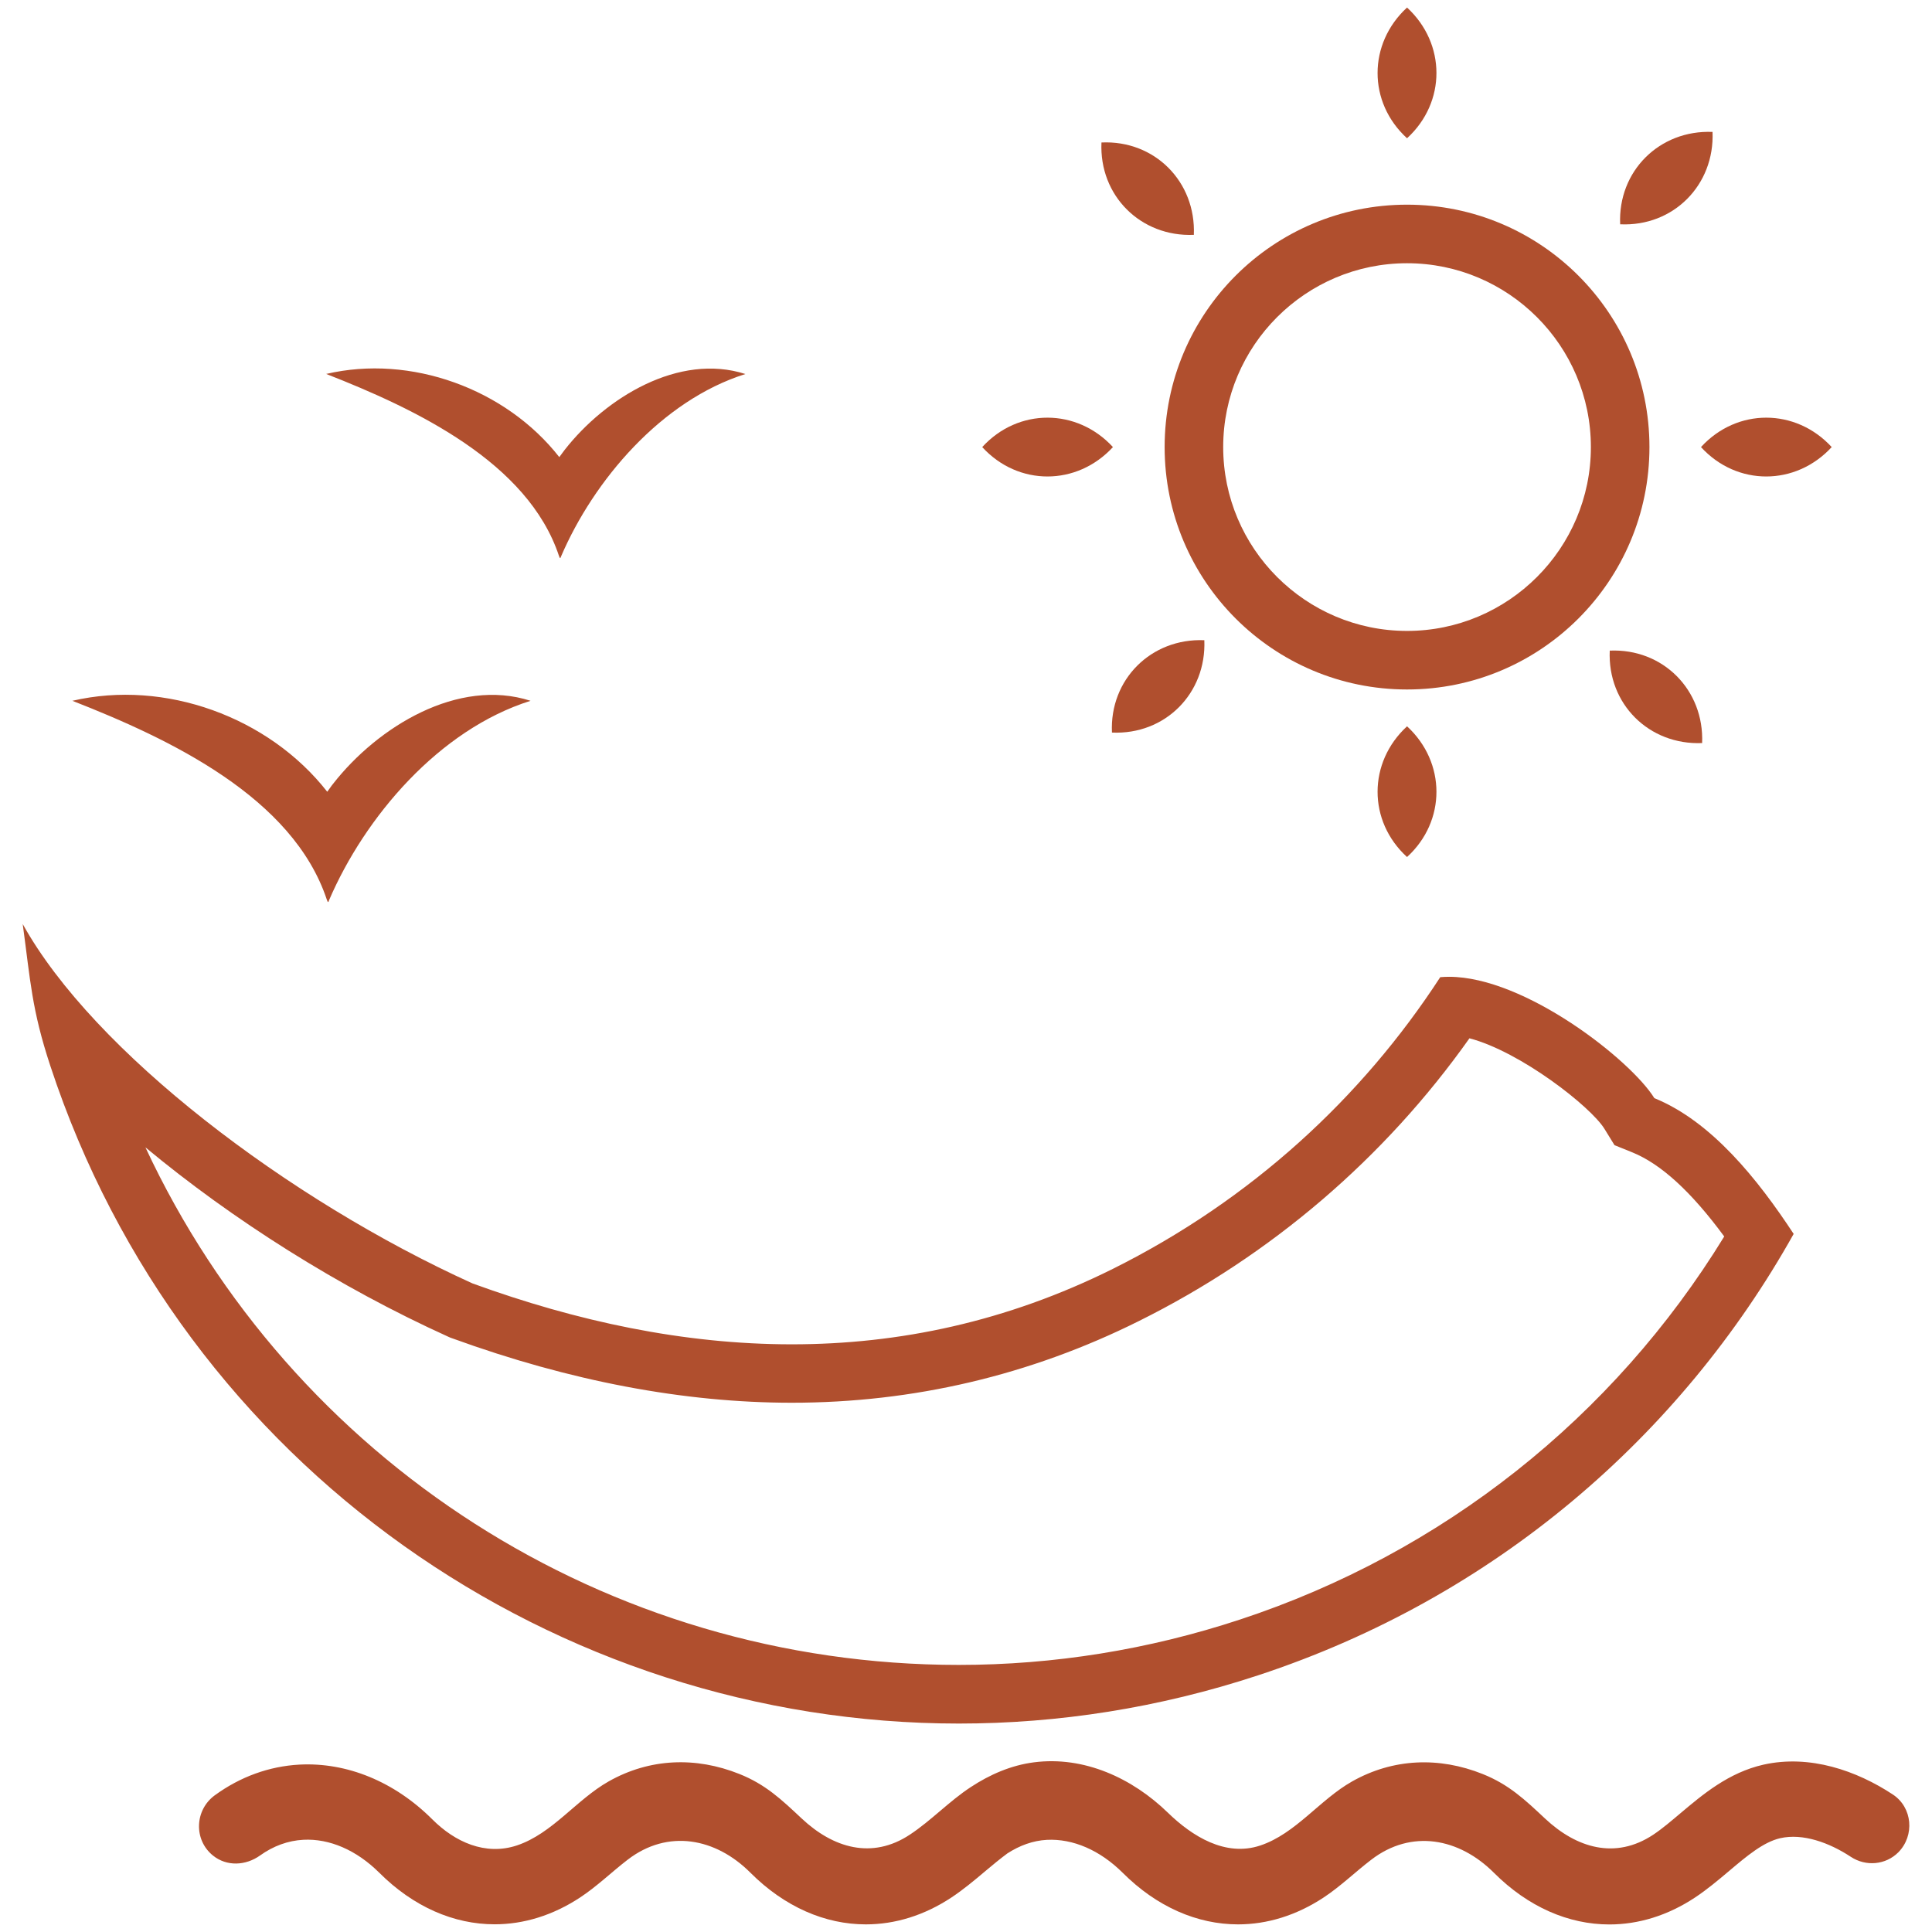 <?xml version="1.0" encoding="utf-8"?>
<!-- Generator: Adobe Illustrator 24.0.0, SVG Export Plug-In . SVG Version: 6.00 Build 0)  -->
<svg version="1.1" id="Capa_1" xmlns="http://www.w3.org/2000/svg" xmlns:xlink="http://www.w3.org/1999/xlink" x="0px" y="0px"
	 viewBox="0 0 256 256" style="enable-background:new 0 0 256 256;" xml:space="preserve">
<style type="text/css">
	.st0{fill:#B04F2E;}
</style>
<g>
	<path class="st0" d="M194.71,137.58c6.76,1.77,16.07,9.05,17.89,12l1.33,2.16l2.35,0.95c3.82,1.55,7.82,5.22,12.19,11.15
		c-14.71,23.99-37.33,41.92-64.17,50.76c-12.1,3.99-24.64,6.01-37.26,6.01c-46.69,0-88.39-27.04-107.77-68.58
		c11.5,9.56,25.6,18.51,40.12,25.09l0.27,0.12l0.28,0.1c15.56,5.66,30.69,8.53,44.97,8.53c16.11,0,31.59-3.64,45.99-10.82
		C168.42,166.35,183.48,153.44,194.71,137.58 M3.01,122.44c1.03,7.57,1.18,11.28,3.66,18.8c17.57,53.33,67.14,87.14,120.38,87.14
		c13.15,0,26.51-2.06,39.68-6.4c31.38-10.33,55.99-31.76,70.94-58.48c-4.75-7.23-10.88-14.91-18.46-17.99
		c-3.11-5.04-17.14-16.08-27.2-16.08c-0.4,0-0.79,0.02-1.17,0.05c-10.4,16-25.07,29.52-43.38,38.65c-14.08,7.01-28.35,10-42.54,10
		c-14.3,0-28.5-3.04-42.31-8.07C38.13,158.96,12.36,139.32,3.01,122.44L3.01,122.44z"/>
	<path class="st0" d="M250.81,237.78c-4.76-3.14-10.99-5.34-17.16-3.95c-4.6,1.05-8,3.92-11,6.45c-1.19,1-2.36,2.01-3.59,2.83
		c-5.03,3.33-10.17,1.76-14.33-2.14c-2.69-2.52-4.79-4.51-8.26-5.9c-5.77-2.31-11.87-2.09-17.31,0.98
		c-4.3,2.43-7.47,6.92-12.17,8.49c-4.62,1.54-9.03-1.23-12.24-4.35c-4.69-4.56-11.09-7.54-17.77-6.67
		c-3.01,0.39-5.83,1.62-8.35,3.28c-2.87,1.88-5.22,4.42-8.07,6.3c-5.03,3.33-10.18,1.76-14.33-2.14c-2.69-2.52-4.78-4.51-8.26-5.9
		c-5.77-2.31-11.87-2.09-17.31,0.98c-4.3,2.43-7.47,6.92-12.17,8.49c-4.19,1.39-8.22-0.47-11.19-3.44
		c-5.03-5.03-11.35-7.6-17.63-7.27c-4.02,0.22-7.85,1.62-11.2,4.06c-2.68,1.95-2.83,5.91-0.25,7.99c1.82,1.47,4.33,1.35,6.24-0.01
		c1.76-1.26,3.7-1.97,5.74-2.08c3.46-0.18,7.04,1.37,10.05,4.36c4.53,4.53,9.89,6.84,15.29,6.84c3.85,0,7.73-1.18,11.35-3.57
		c2.24-1.48,4.16-3.36,6.28-4.99c5.33-4.1,11.67-2.88,16.27,1.73c4.53,4.53,9.89,6.84,15.29,6.84c3.86,0,7.74-1.18,11.35-3.57
		c1.54-1.02,3.03-2.26,4.52-3.52c0.98-0.83,1.94-1.61,2.89-2.32c1.62-1.04,3.37-1.69,5.22-1.79c3.46-0.18,7.04,1.37,10.05,4.36
		c4.53,4.53,9.89,6.84,15.29,6.84c3.85,0,7.73-1.18,11.35-3.57c2.24-1.48,4.16-3.36,6.29-4.99c5.33-4.1,11.66-2.88,16.27,1.73
		c4.53,4.53,9.89,6.84,15.29,6.84c3.86,0,7.74-1.18,11.35-3.57c1.54-1.02,3.03-2.26,4.52-3.52c2.33-1.97,4.54-3.83,6.77-4.34
		c2.99-0.68,6.49,0.58,9.37,2.48c1.99,1.3,4.6,1.07,6.28-0.61C253.73,243.22,253.42,239.5,250.81,237.78z"/>
	<g>
		<path class="st0" d="M186.44,34.88c13.43,0,24.36,10.93,24.36,24.36S199.87,83.6,186.44,83.6s-24.36-10.93-24.36-24.36
			S173,34.88,186.44,34.88 M186.44,27.12c-17.74,0-32.12,14.38-32.12,32.12s14.38,32.12,32.12,32.12
			c17.74,0,32.12-14.38,32.12-32.12S204.17,27.12,186.44,27.12L186.44,27.12z"/>
		<g>
			<g>
				<g>
					<path class="st0" d="M186.44,1c5.18,4.77,5.21,12.55,0,17.32C181.22,13.56,181.25,5.77,186.44,1L186.44,1z"/>
					<path class="st0" d="M186.44,96.24c5.18,4.77,5.21,12.56,0,17.32C181.22,108.8,181.25,101.01,186.44,96.24L186.44,96.24z"/>
				</g>
				<g>
					<path class="st0" d="M242.71,59.24c-4.77,5.18-12.56,5.21-17.32,0C230.16,54.03,237.94,54.06,242.71,59.24L242.71,59.24z"/>
					<path class="st0" d="M147.47,59.24c-4.77,5.18-12.56,5.21-17.32,0C134.91,54.03,142.7,54.06,147.47,59.24L147.47,59.24z"/>
				</g>
			</g>
			<g>
				<g>
					<path class="st0" d="M226.92,17.48c0.29,7.03-5.19,12.57-12.24,12.24C214.36,22.68,219.89,17.19,226.92,17.48L226.92,17.48z"/>
					<path class="st0" d="M159.58,84.83c0.29,7.04-5.19,12.56-12.24,12.24C147.01,90.03,152.54,84.54,159.58,84.83L159.58,84.83z"/>
				</g>
				<g>
					<path class="st0" d="M225.54,98.46c-7.04,0.29-12.56-5.19-12.24-12.25C220.35,85.9,225.83,91.43,225.54,98.46L225.54,98.46z"/>
					<path class="st0" d="M158.19,31.12c-7.04,0.29-12.56-5.19-12.24-12.24C153,18.55,158.48,24.08,158.19,31.12L158.19,31.12z"/>
				</g>
			</g>
		</g>
	</g>
	<path class="st0" d="M74.83,59.6c-0.26,0.32-0.47,0.66-0.72,0.97c-7.09-9.06-19.68-13.64-30.89-11.02
		c11.84,4.63,26.73,11.69,30.85,24.12c0.14,0.38,0.17,0.35,0.29,0.02c4.31-10.03,13.28-20.63,24.41-24.13
		C89.97,46.73,80.25,52.68,74.83,59.6z"/>
	<path class="st0" d="M44.15,103.84c-0.29,0.35-0.51,0.72-0.79,1.07c-7.75-9.91-21.51-14.91-33.77-12.05
		c12.94,5.06,29.22,12.78,33.72,26.36c0.15,0.42,0.19,0.38,0.31,0.02c4.72-10.96,14.52-22.55,26.68-26.38
		C60.7,89.77,50.07,96.28,44.15,103.84z"/>
</g>
</svg>
